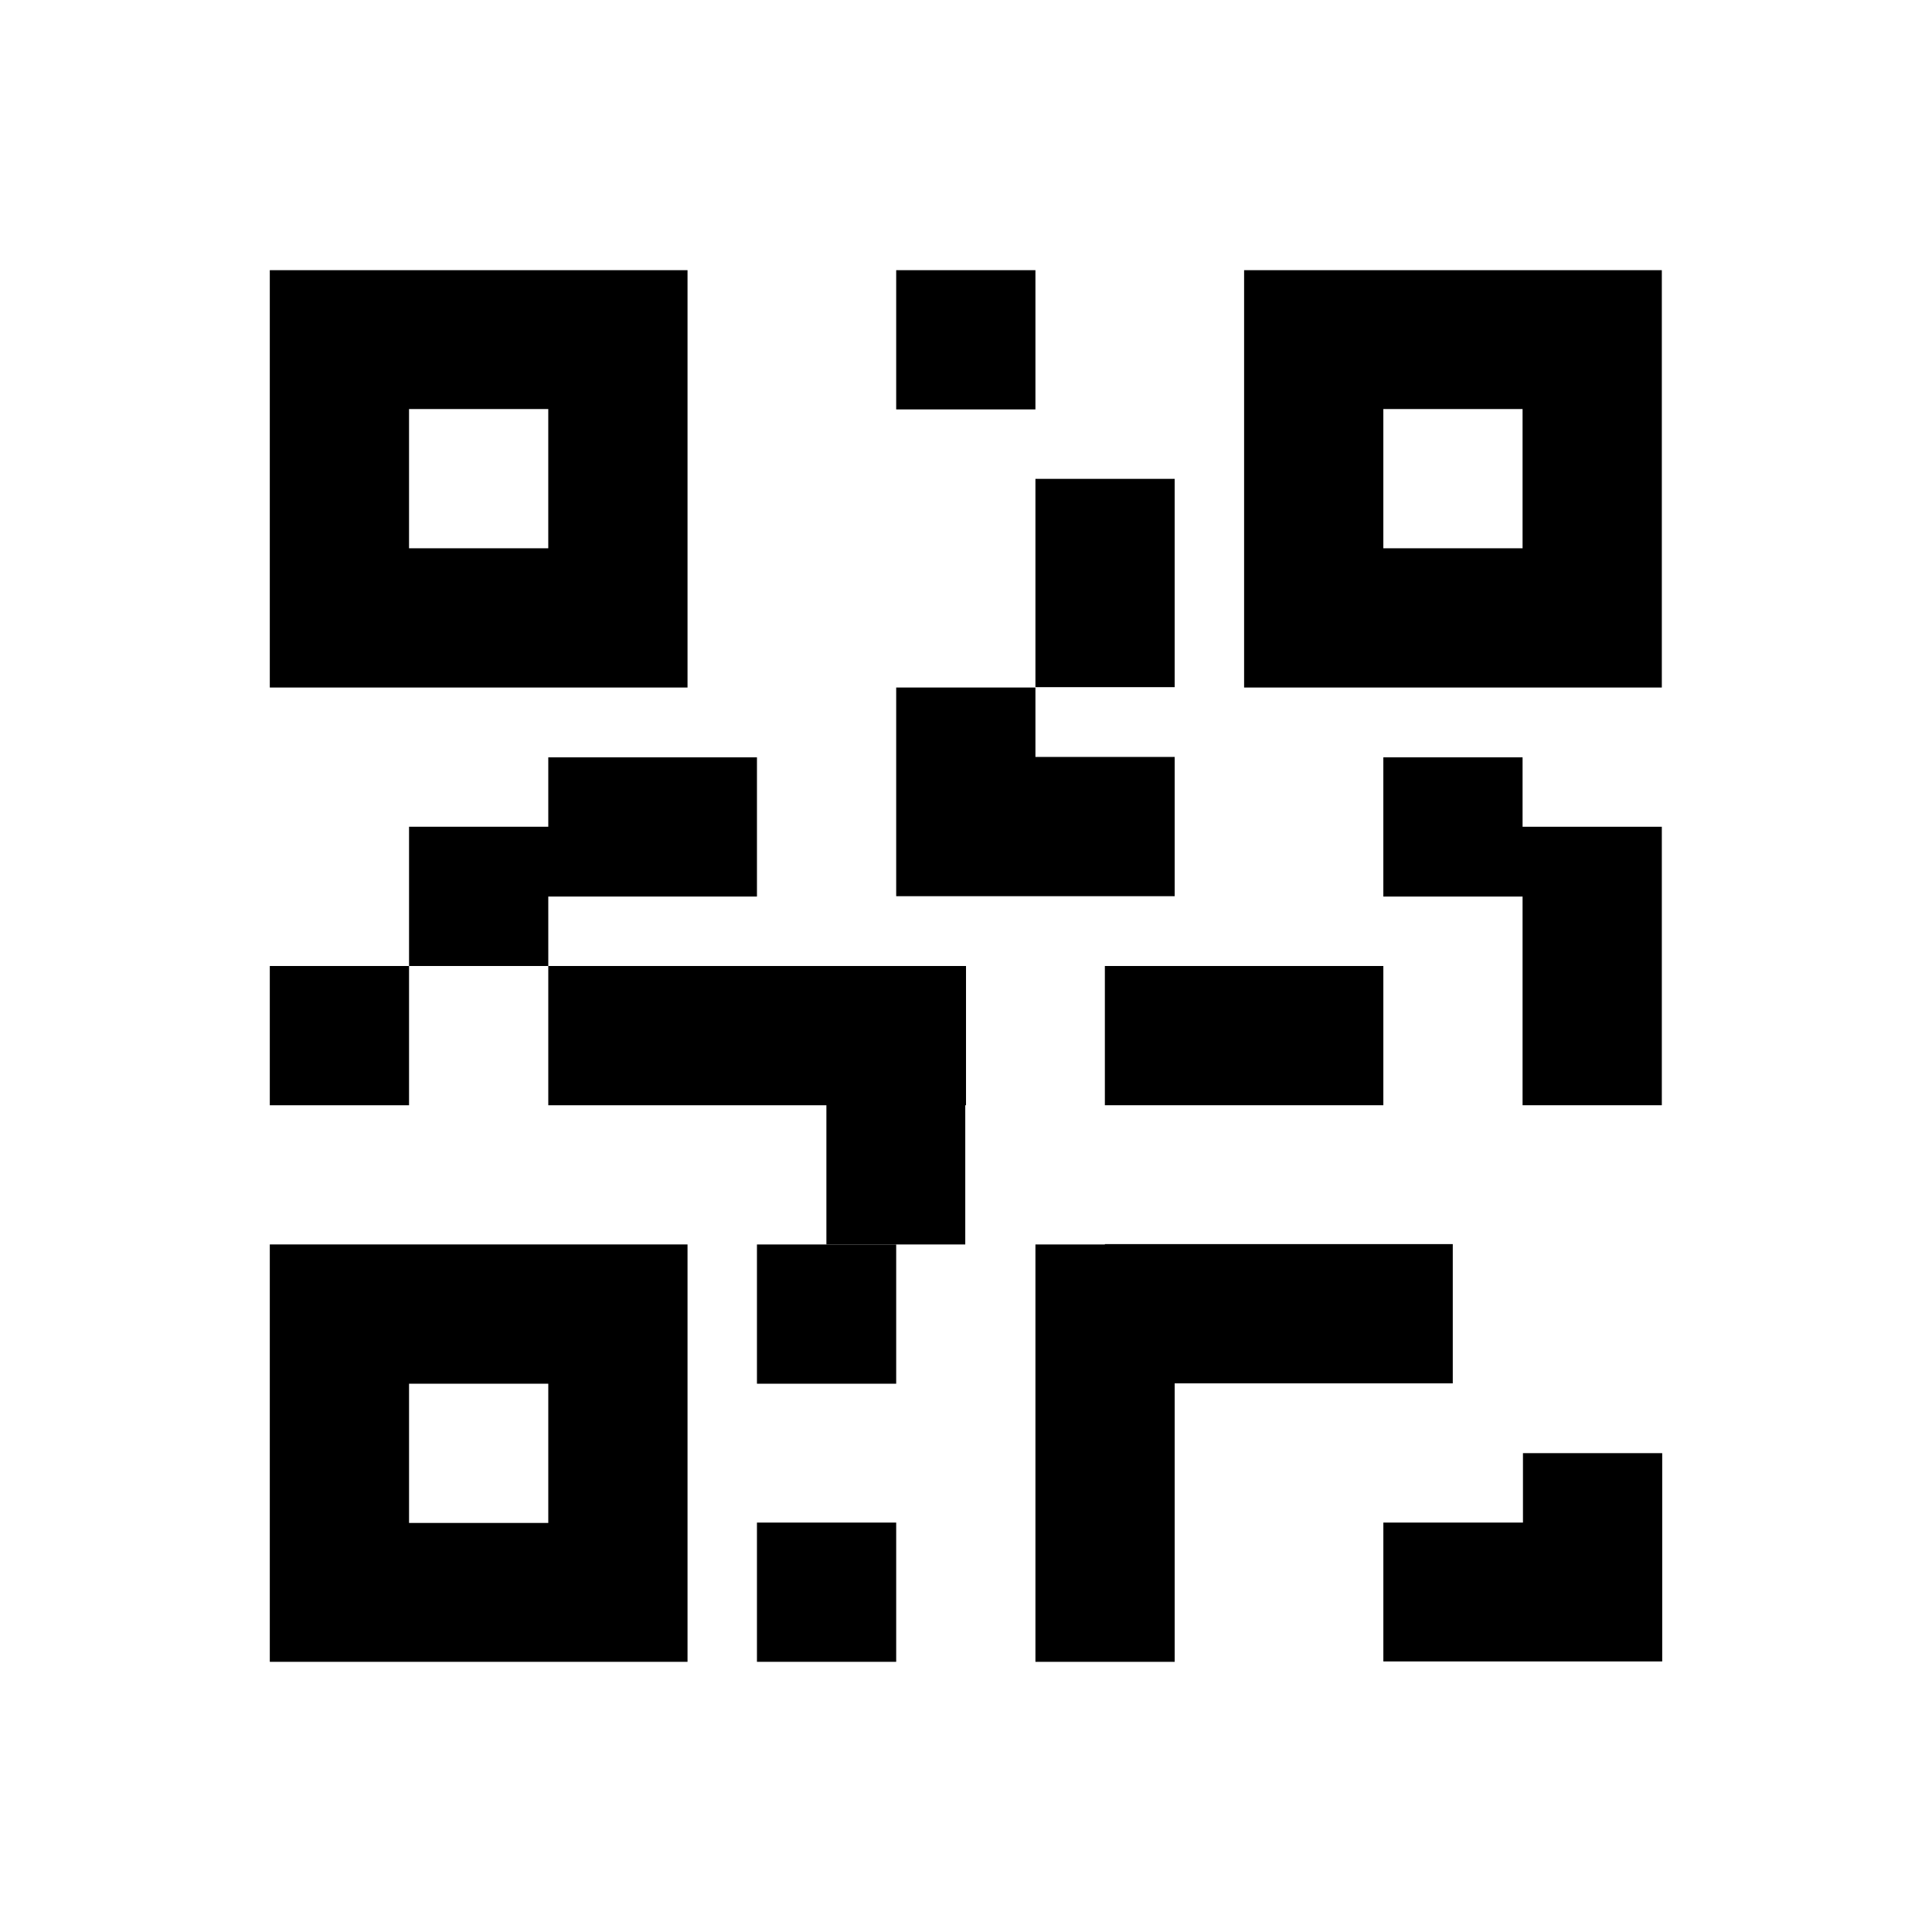 <?xml version="1.0" encoding="UTF-8"?>
<!-- Uploaded to: SVG Repo, www.svgrepo.com, Generator: SVG Repo Mixer Tools -->
<svg fill="#000000" width="800px" height="800px" version="1.1" viewBox="144 144 512 512" xmlns="http://www.w3.org/2000/svg">
 <g>
  <path d="m326.2 215.6h-110.7v110.6h110.7zm-36.902 73.699h-36.898v-36.898h36.898z"/>
  <path d="m584.4 215.6h-110.7v110.6h110.7zm-36.902 73.699h-36.898v-36.898h36.898z"/>
  <path d="m215.5 584.4h110.7v-110.61h-110.7zm36.902-73.703h36.898v36.898h-36.898z"/>
  <path d="m289.3 381.6h55.301v-36.898h-55.301v18.398h-36.898v36.902h-36.902v36.898h36.902v-36.898h36.898v36.898h73.703v36.898h36.801v-36.898h0.199v-36.898h-110.7z"/>
  <path d="m381.5 215.6h36.898v36.898h-36.898z"/>
  <path d="m344.6 547.5h36.898v36.898h-36.898z"/>
  <path d="m344.6 473.8h36.898v36.898h-36.898z"/>
  <path d="m584.4 436.9v-73.801h-36.902v-18.398h-36.898v36.898h36.898v55.301z"/>
  <path d="m529 510.6v-36.902h-92.199v0.098h-18.402v110.61h36.902v-73.801z"/>
  <path d="m547.6 529.1v18.398h-36.996v36.801h73.898v-55.199z"/>
  <path d="m381.5 381.5h73.801v-36.902h-36.902v-18.398h-36.898z"/>
  <path d="m418.4 270.9h36.898v55.203h-36.898z"/>
  <path d="m436.8 400v36.898h73.801v-36.898z"/>
 </g>
</svg>